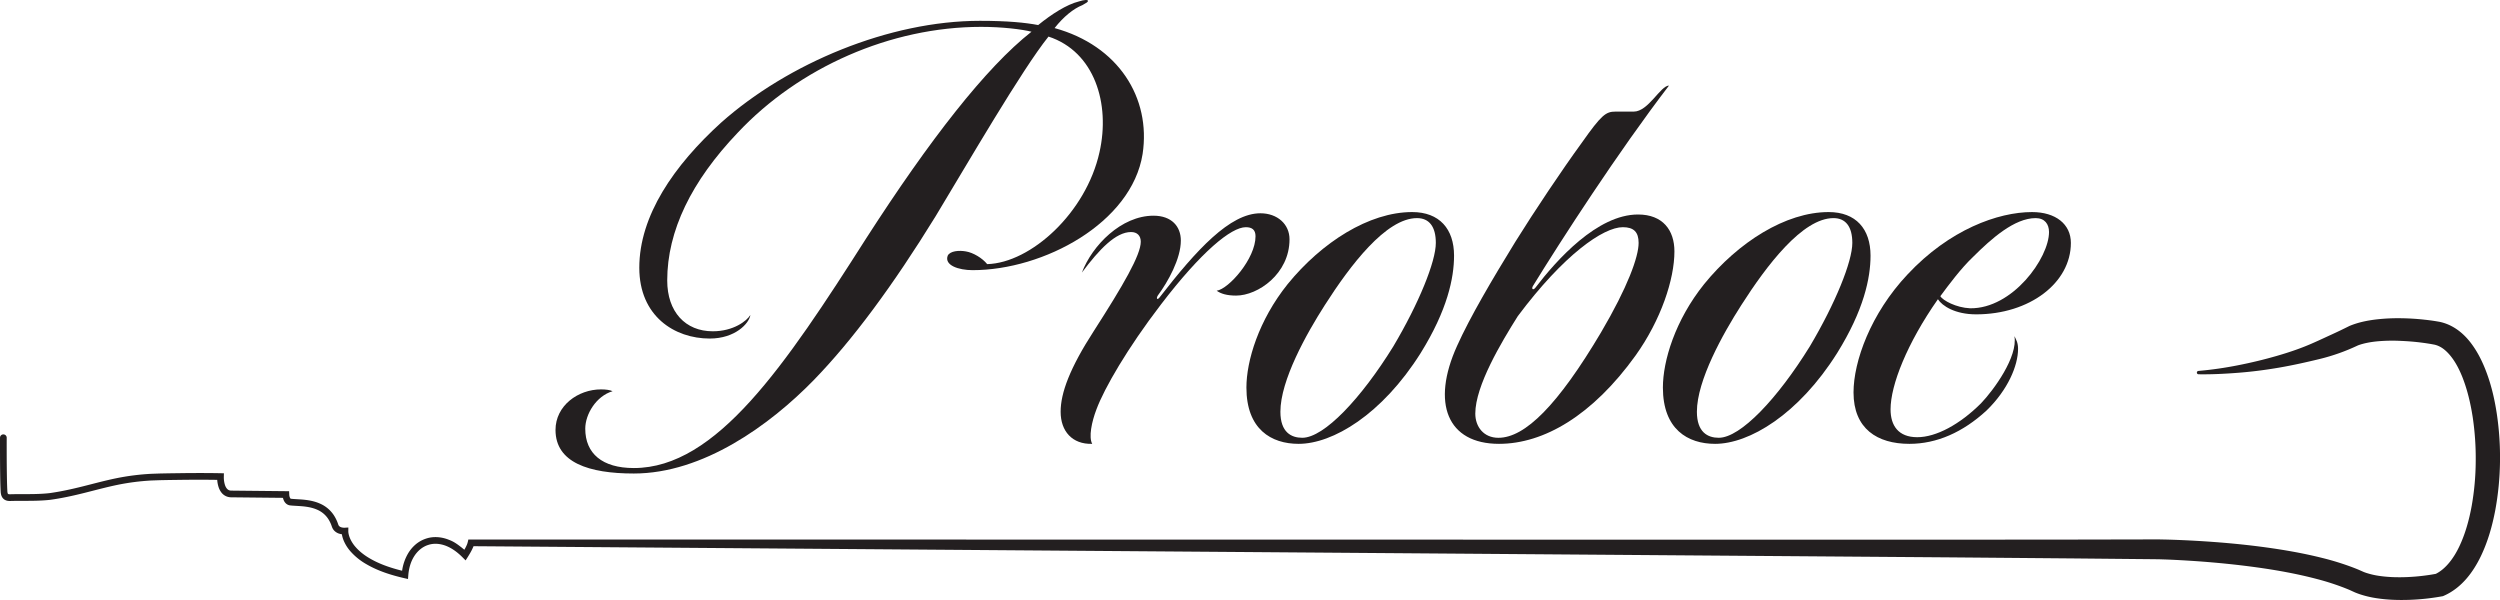 <?xml version="1.0" encoding="UTF-8"?>
<svg xmlns="http://www.w3.org/2000/svg" viewBox="0 0 5000 1200">
  <defs>
    <style>.cls-1{fill:#231f20;}</style>
  </defs>
  <title>Element 1</title>
  <g id="Ebene_2" data-name="Ebene 2">
    <g id="Grid">
      <path class="cls-1" d="M2165,10.16c-18.21,7.26-37.64,23-55.85,46,127.5,35.1,193.07,139.2,176.07,251.76-21.86,138-197.93,232.4-340,232.4-27.92,0-57.07-9.68-49.78-29,4.86-9.68,23.07-10.89,36.43-8.47,14.57,2.42,32.78,13.31,42.5,25.41,87.42-2.42,197.92-102.88,224.63-223.92,21.86-96.83-9.71-200.92-102-231.18-53.42,66.57-161.49,253-225.85,359.48-85,138-166.35,248.13-244.06,328-87.43,89.57-221,186.4-359.42,186.4-89.86,0-156.64-21.79-156.64-87.15,0-48.42,44.93-81.09,91.07-81.09,9.71,0,18.21,1.21,23.07,3.63-32.79,9.68-54.64,46-54.64,75,0,49.63,34,78.67,97.14,78.67,165.14,0,302.35-204.55,465.06-459.94C1859,280.07,1971.94,134.83,2063,63.42c-19.43-4.85-58.29-9.69-100.79-9.69-180.92,0-364.27,81.1-486.91,211.82-92.29,96.83-140.86,196.08-140.86,295.34,0,62.94,36.43,101.67,91.07,101.67,41.29,0,68-20.58,75.28-32.68-2.42,16.94-30.35,47.2-81.35,47.2-70.43,0-140.85-44.78-140.85-141.61,0-104.1,69.21-204.56,163.92-290.5,133.57-118.61,336.35-203.34,517.27-203.34,55.86,0,91.07,3.63,116.57,8.47,26.72-21.79,57.07-41.15,81.36-47.2,10.93-3.63,18.21-3.63,18.21-1.21S2173.5,5.32,2165,10.16Z"></path>
      <path class="cls-1" d="M2192.91,818.7c-9.71,25.42-15.78,55.68-8.5,69-40.07,1.21-63.14-25.42-63.14-64.15,0-37.52,18.21-87.15,66.78-162.19,58.29-90.78,93.5-151.3,93.5-177.93,0-12.1-7.28-19.37-19.43-19.37-30.35,0-63.14,33.9-98.35,81.1,20.64-54.47,78.93-113.78,143.28-113.78,36.43,0,54.64,21.79,54.64,49.63,0,36.31-25.5,82.31-46.14,110.15-3.64,6.05-1.21,9.68,3.64,3.63,74.07-95.62,140.86-168.25,201.57-168.25,34,0,58.28,21.79,58.28,52.05,0,69-63.14,112.57-106.85,112.57-18.21,0-30.36-3.64-38.86-9.69,24.29-3.63,77.72-64.15,77.72-108.93,0-13.32-7.29-18.16-19.43-18.16-29.14,0-88.64,48.42-170,154.93C2254.84,696.45,2208.7,776.34,2192.91,818.7Z"></path>
      <path class="cls-1" d="M2841.32,706.13c-77.71,123.46-176.07,181.56-244.07,181.56-54.64,0-104.42-29.05-104.42-112.57,0-53.25,24.28-134.35,82.57-207,68-83.52,162.71-144,248.92-144,54.64,0,83.78,33.89,83.78,87.15C2908.1,556,2894.75,620.19,2841.32,706.13ZM2834,436.22c-61.92,0-133.57,94.41-184.56,174.29-36.43,56.89-88.64,150.09-88.64,213,0,41.15,21.85,52.05,43.71,52.05,43.71,0,117.78-78.68,182.14-182.77,51-85.94,85-169.46,85-207C2871.68,453.16,2858.32,436.22,2834,436.22Z"></path>
      <path class="cls-1" d="M3070.81,575.41C3113.31,519.73,3194.66,429,3276,429c49.78,0,72.85,31.47,72.85,73.84,0,55.67-26.71,136.77-77.71,208.18C3185,830.8,3087.81,887.69,2998,887.69c-103.21,0-136-81.09-83.78-196.08,25.5-56.89,70.42-133.15,116.57-208.19,37.64-60.52,93.49-144,132.35-197.29,40.07-56.89,48.57-62.94,68-62.94h36.43c29.14,0,53.42-52.05,70.42-52.05C3236,304.28,3121.81,481,3066,571.78,3062.31,577.83,3066,581.46,3070.81,575.41ZM2950.59,827.17c0,26.63,17,48.42,46.15,48.42,53.42,0,119-65.36,205.21-210.61,53.42-90.78,75.28-151.3,75.28-179.14,0-21.79-9.71-31.47-31.57-31.47-38.86,0-117.78,54.47-210.07,177.93C3002.81,684.34,2950.59,771.49,2950.59,827.17Z"></path>
      <path class="cls-1" d="M3674.29,706.13c-77.72,123.46-176.07,181.56-244.07,181.56-54.64,0-104.43-29.05-104.43-112.57,0-53.25,24.29-134.35,82.57-207,68-83.52,162.71-144,248.93-144,54.64,0,83.78,33.89,83.78,87.15C3741.07,556,3727.71,620.19,3674.29,706.13ZM3667,436.22c-61.93,0-133.57,94.41-184.57,174.29-36.42,56.89-88.64,150.09-88.64,213,0,41.15,21.86,52.05,43.72,52.05,43.71,0,117.78-78.68,182.14-182.77,51-85.94,85-169.46,85-207C3704.64,453.16,3691.29,436.22,3667,436.22Z"></path>
      <path class="cls-1" d="M3962.05,806.6c25.49-26.63,74.07-93.21,66.78-134.36,3.64,7.26,7.29,13.32,7.29,25.42,0,33.89-20.64,82.31-63.15,123.46-47.35,43.57-99.56,66.57-154.21,66.57-64.35,0-111.71-30.26-111.71-102.88,0-61.73,34-157.35,108.07-236,83.78-89.57,180.93-124.67,248.92-124.67,47.36,0,77.72,24.21,77.72,61.73,0,79.89-82.57,142.83-189.43,142.83-42.5,0-68-16.95-76.5-30.26-61.92,88.36-94.71,171.87-94.71,220.29,0,32.68,15.79,55.68,53.43,55.68S3919.55,849,3962.05,806.6Zm109.28-370.38c-42.5,0-88.64,41.15-125.07,77.46-24.28,23-48.57,55.68-65.57,78.68,4.86,8.47,31.57,23,59.5,24.2,85,1.21,157.85-100.46,157.85-152.51C4098,448.32,4089.55,436.22,4071.33,436.22Z"></path>
      <path class="cls-1" d="M4993.7,828.16c-4.8-31.83-12.22-63.62-25.16-94.6-6.5-15.47-14.41-30.78-25.07-45.28S4919,660,4900.42,650.93a91.87,91.87,0,0,0-14.51-5.59c-2.31-.7-5.55-1.46-7.76-1.87l-6.34-1.08c-8.11-1.31-16.13-2.32-24.17-3.17a483.71,483.71,0,0,0-48.33-2.77,380.54,380.54,0,0,0-49.07,2.69c-16.54,2.15-33.36,5.45-50.45,12.42l-.84.35-.58.29c-11.53,5.76-23.15,11.39-35,16.78s-23.59,11-35.61,16.26c-23.94,10.82-49,19.29-74.4,26.62s-51.29,13.56-77.42,18.68a735.94,735.94,0,0,1-79.07,11.33h-.13a3.36,3.36,0,0,0,.25,6.7c27.12.41,54-1,81-3.14s53.9-5.65,80.72-10.27,53.48-10.58,80.27-17.08a398.71,398.71,0,0,0,76.81-27.26c11.6-4.34,25.28-6.85,39.28-8.19a336,336,0,0,1,43.29-1c14.62.56,29.35,1.64,43.92,3.49,7.27.91,14.53,2,21.61,3.26l5.05.95a31.81,31.81,0,0,1,3.45.93,45,45,0,0,1,7,2.87c9.17,4.64,17.81,13.11,25.34,23.42s13.85,22.57,19.13,35.47c10.53,25.93,17.29,54.45,21.71,83.34a559.19,559.19,0,0,1,5.87,88,529,529,0,0,1-7.93,87.73c-5.17,28.67-13,56.83-24.94,81.89-11.38,24-27.47,45.06-47,54.74a413,413,0,0,1-55,6.34c-19.4.91-38.81.49-57.17-2.14a154.29,154.29,0,0,1-26.2-5.91c-2.26-.72-3.55-1.23-5.42-1.91l-7.23-3.17c-4.72-2.16-9.84-4.12-14.92-6.09a545.62,545.62,0,0,0-61.35-19c-41.11-10.3-82.43-17.22-123.79-22.58s-82.77-8.92-124.21-11.4c-20.73-1.21-41.46-2.15-62.27-2.71l-15.68-.33h-15.62l-30.84.07-123.34.25-246.68.21-986.69-.09L941.93,1079h-5.28a58.09,58.09,0,0,1-1.56,6.71c-.12.35-.21.76-.36,1.2-.28.85-.65,1.77-1,2.7-.79,1.85-1.72,3.75-2.7,5.65-2,3.79-1.33,2.42-2.34,4.26l-5.28-4.36c-6.8-5.19-14.37-11.41-25.17-15.4-14.09-5.83-30.8-7.68-46-2.59a62.93,62.93,0,0,0-20.64,11.4,72.3,72.3,0,0,0-15.07,17.67,93.83,93.83,0,0,0-12.3,35.24c-22.74-5.65-45.08-13.16-64.86-24.78-10.92-6.34-20.92-14.12-28.83-23.39a67,67,0,0,1-9.77-15,48.73,48.73,0,0,1-3-8.17,41.46,41.46,0,0,1-.87-4.12,25.43,25.43,0,0,1-.31-3.54l.12-7.46-7.37.43a20.88,20.88,0,0,1-6.83-.88,9.76,9.76,0,0,1-4.67-2.92l-.65-1c-.15-.44-.26-.45-.53-1.19l-1.68-4.72a82.15,82.15,0,0,0-4.4-9.43,63.36,63.36,0,0,0-30.76-28.15c-12.85-5.71-26.51-7.48-39.45-8.37l-9.6-.58c-3-.18-6.46-.4-8.87-.7a1.38,1.38,0,0,1-.85-.4,5.41,5.41,0,0,1-1.14-1.67,18.57,18.57,0,0,1-1.44-6.49l-.23-6.52-6.37-.07-77.65-.8-19.42-.2-9.7-.1-2.34,0a15.13,15.13,0,0,1-1.68-.11,12.1,12.1,0,0,1-3-.75c-3.58-1.37-6.42-5.2-8.13-10.35a51.35,51.35,0,0,1-2.29-16.62l.15-6.86-6.67-.14c-23.21-.46-46.22-.42-69.31-.24l-34.59.46-17.29.34-17.47.62A475.7,475.7,0,0,0,233,956.4c-22.85,4.67-45.19,10.8-67.39,16.35s-44.7,10.51-66.8,13.55c-22.23,2.45-45.13,1.84-68.31,2l-8.82.19c-2.73.17-4.63-.1-5.24-.45a1.29,1.29,0,0,1-.59-.53,5.64,5.64,0,0,1-.7-1.81,18.6,18.6,0,0,1-.42-3.11l-.21-4.2c-.51-11.28-.68-22.75-.84-34.18-.29-22.89-.33-45.84-.26-68.74v0a6.7,6.7,0,0,0-13.4,0c-.07,23,0,46,.26,69,.16,11.52.33,23,.85,34.64l.23,4.4a31.4,31.4,0,0,0,.77,5.41,18.33,18.33,0,0,0,2.58,6.09,14.81,14.81,0,0,0,5.79,5.1c4.63,2.18,8.73,1.88,11.7,1.82l8.44-.18c22.84-.19,46.11.49,69.7-2.1,23.52-3.24,46-8.23,68.52-13.86s44.54-11.67,66.82-16.22a462.65,462.65,0,0,1,67.46-8.59l17.05-.61,17.25-.34,34.47-.45c20.85-.16,41.76-.16,62.53.17a60.52,60.52,0,0,0,2.76,14.58,36.2,36.2,0,0,0,5.46,10.51,24.37,24.37,0,0,0,16.73,9.59,30.89,30.89,0,0,0,3.16.22l2.5,0,9.69.1,19.38.2,71.78.74a30.45,30.45,0,0,0,1.84,5.45,18.3,18.3,0,0,0,4.38,6,15,15,0,0,0,7.67,3.6c3.91.49,6.84.62,10.15.83l9.47.57c12.37.83,24.41,2.56,34.91,7.25a50,50,0,0,1,24.48,22.39,70.4,70.4,0,0,1,3.65,7.81l1.5,4.27c.26.74.91,2.14,1.4,3.15a28.35,28.35,0,0,0,2,3,23.15,23.15,0,0,0,11.08,7.34,36.18,36.18,0,0,0,5.32,1.17c.27,1.74.64,3.43,1.06,5.09a62.33,62.33,0,0,0,3.8,10.35,79.92,79.92,0,0,0,11.68,18,124.14,124.14,0,0,0,32.27,26.29c23.77,13.93,49.86,22,76,28.07L816,1158l.62-7.76c1.07-13.16,4.59-26.12,11.29-37s16.59-19.6,28.42-23.33c11.76-4,24.92-2.63,36.8,2.25s22.7,13.13,32.1,22.65l6,6,4.5-7.12c2.5-4,4.93-8,7.17-12.27,1.11-2.14,2.18-4.33,3.17-6.66a20.7,20.7,0,0,0,1-2.36h0l1968.09,14.9,986.6,7.46,246.64,2.11,123.32,1.2,30.83.29,15.22.18,15.13.49c20.28.79,40.62,2,60.91,3.37,40.6,2.9,81.09,6.95,121.23,12.55s79.92,12.87,118.45,23a499.17,499.17,0,0,1,56.14,18.09c4.48,1.8,8.94,3.54,13.54,5.72l6.84,3.1c2.92,1.19,6.41,2.55,9.05,3.41a199.18,199.18,0,0,0,33.75,8.1c22.32,3.43,44.2,4.06,65.86,3.32a455.78,455.78,0,0,0,64.65-6.91l2.52-.46,2.59-1.14c18-8,32.89-20.45,44.58-34s20.75-28.58,28.19-43.74c14.72-30.45,23.49-62.09,29.48-93.79a576.11,576.11,0,0,0,9.31-95.67A589.79,589.79,0,0,0,4993.7,828.16Z"></path>
    </g>
  </g>
</svg>
